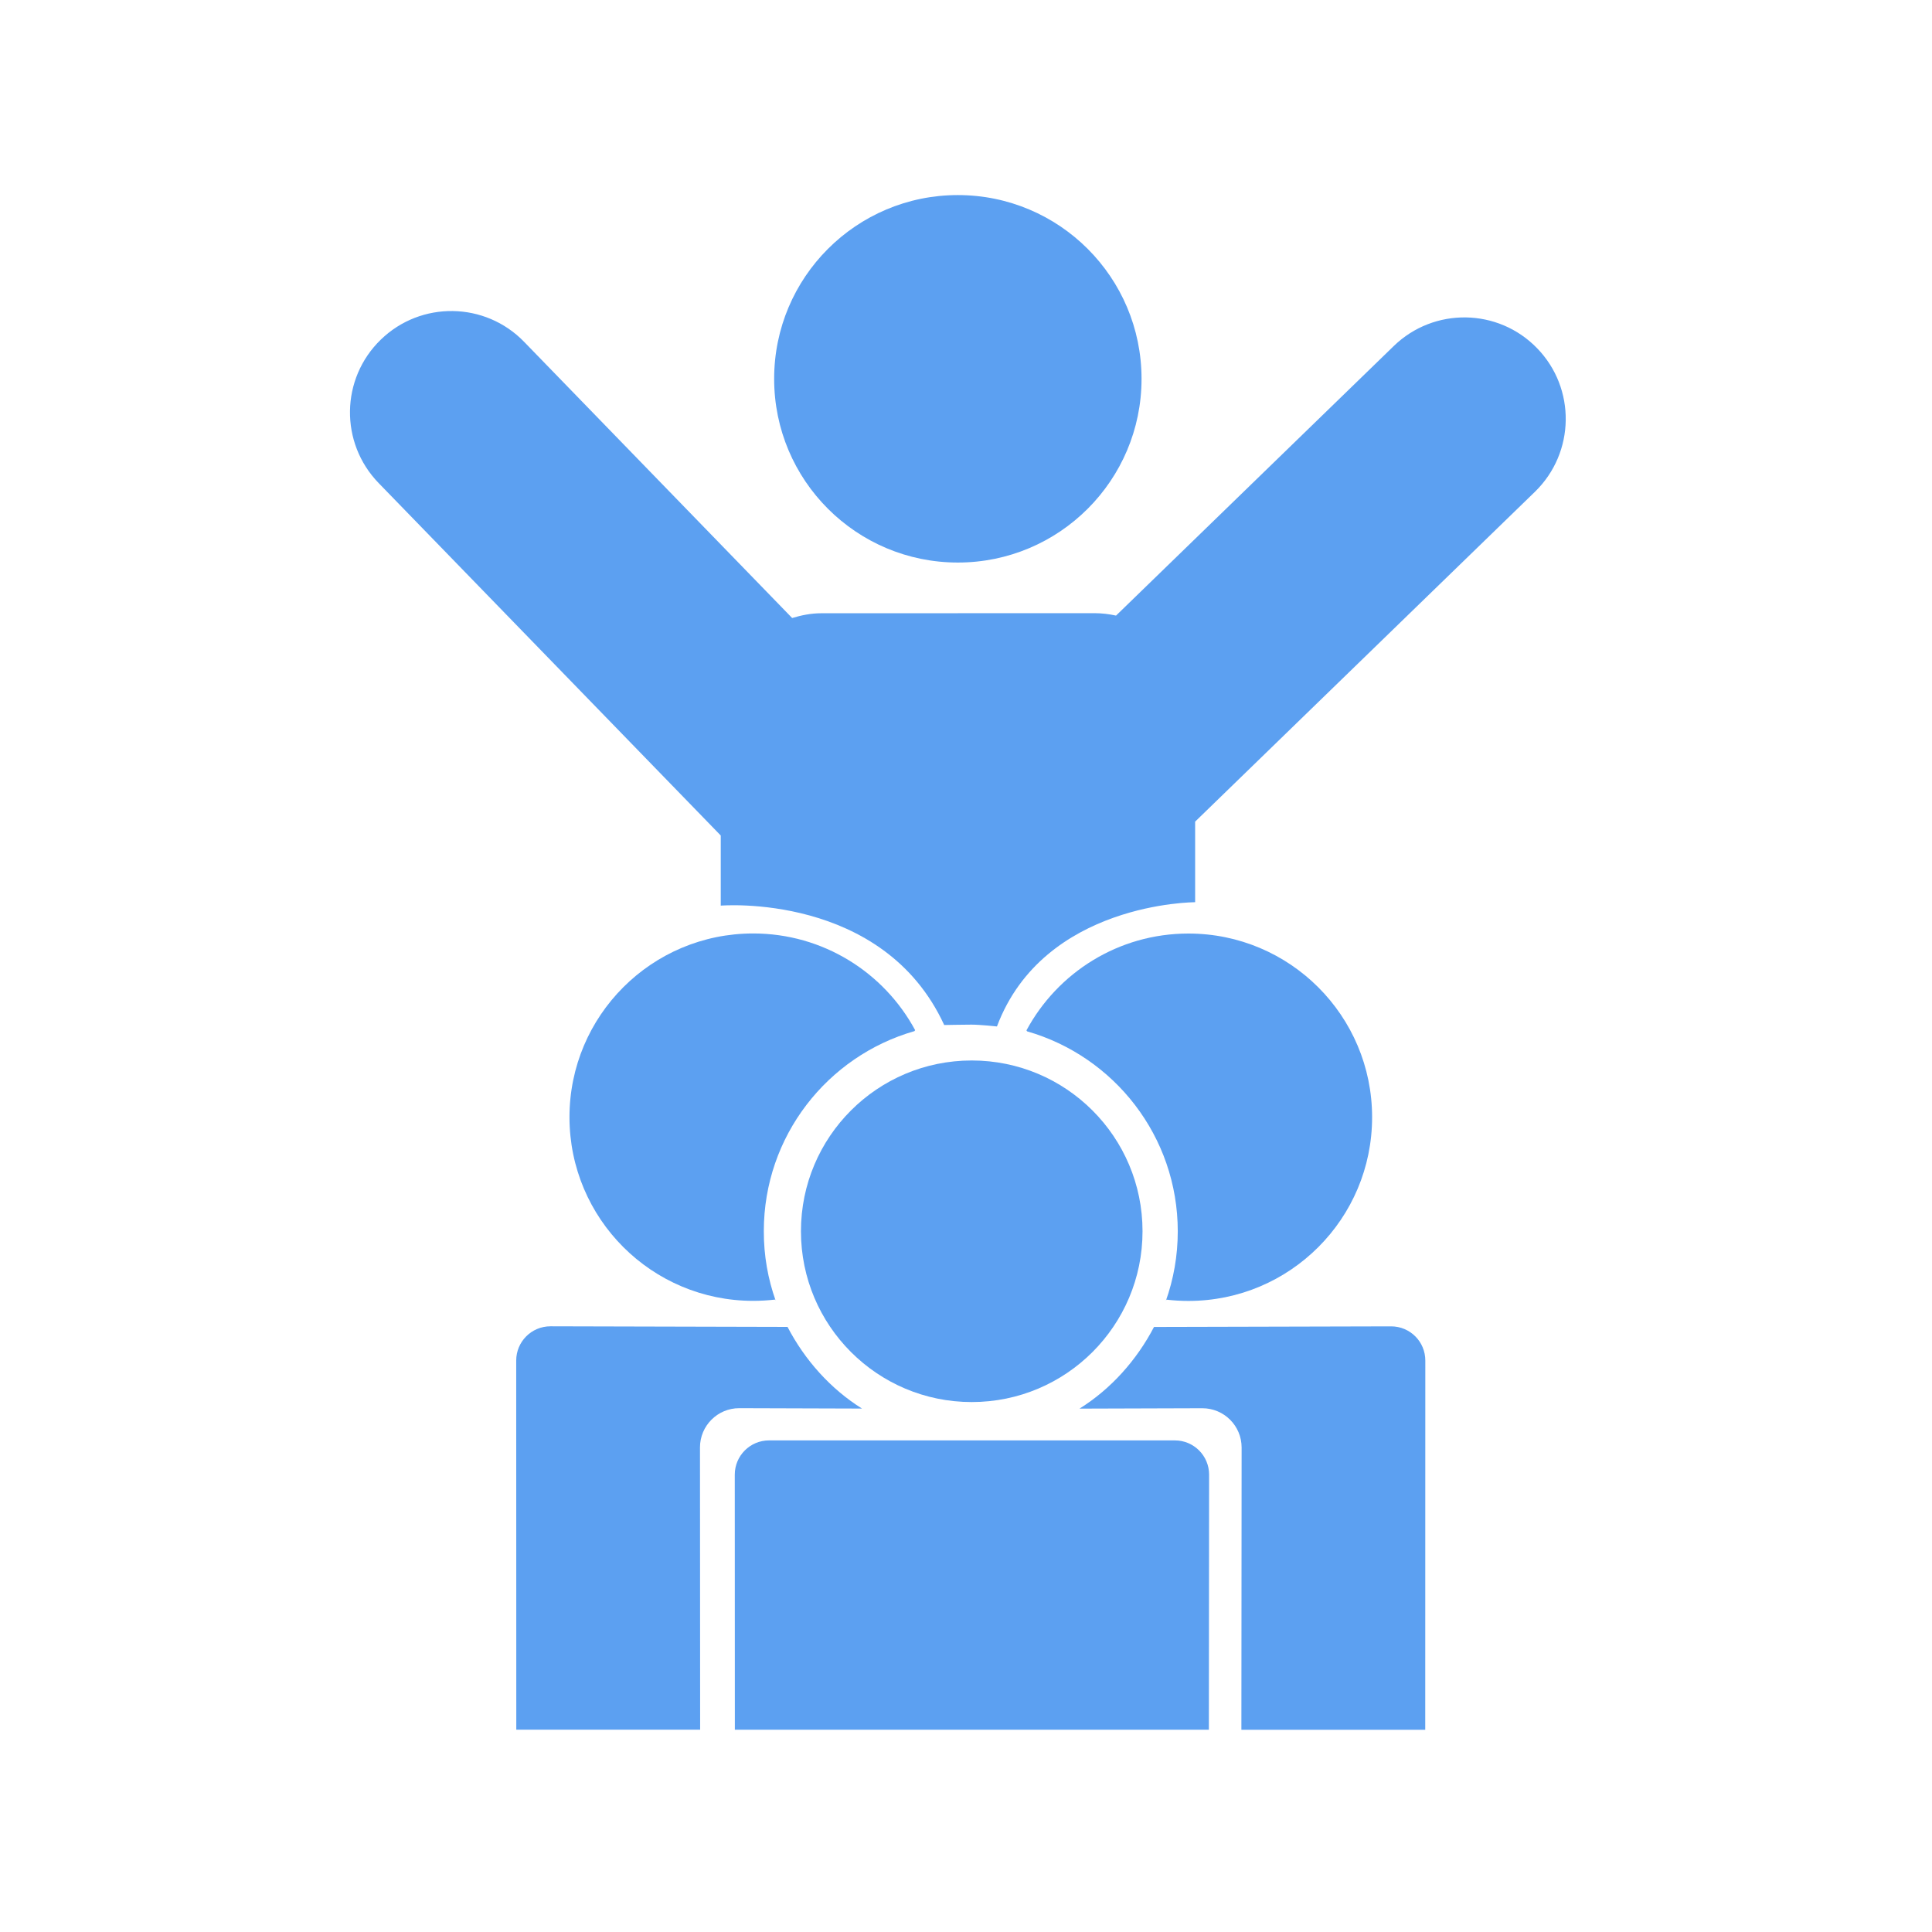 <?xml version="1.0" encoding="UTF-8"?>
<svg fill="#5CA0F1" width="100pt" height="100pt" version="1.1" viewBox="0 0 100 100" xmlns="http://www.w3.org/2000/svg">
 <g>
  <path d="m49.578 29.117c5.25 0 9.508-4.258 9.508-9.508 0-5.254-4.258-9.512-9.508-9.512-5.254 0-9.508 4.258-9.508 9.508-0.004 5.254 4.254 9.512 9.508 9.512z"/>
  <path d="m79.559 18.023c-2.016-2.082-5.34-2.129-7.418-0.113l-14.375 13.953c-0.359-0.078-0.73-0.125-1.113-0.125l-14.148 0.004c-0.527 0-1.023 0.102-1.504 0.246l-13.875-14.297c-2.016-2.078-5.34-2.129-7.418-0.109-2.082 2.019-2.129 5.34-0.109 7.422l17.707 18.242v3.629s8.398-0.703 11.566 6.18c0 0 0.965-0.02 1.41-0.02s1.32 0.094 1.32 0.094c2.422-6.441 10.258-6.43 10.258-6.43v-4.172l17.594-17.078c2.074-2.023 2.125-5.348 0.105-7.426z"/>
  <path d="m41.457 63.73c0 4.883 3.957 8.84 8.84 8.84s8.84-3.957 8.84-8.84c0-4.883-3.957-8.84-8.84-8.84s-8.84 3.953-8.84 8.84z"/>
  <path d="m38.984 48.316c-5.254 0-9.508 4.258-9.508 9.508 0 5.254 4.258 9.508 9.508 9.508 0.383 0 0.766-0.023 1.137-0.066l0.031 0.066c-0.402-1.129-0.621-2.344-0.617-3.609 0-4.918 3.293-9.062 7.797-10.352l0.035-0.051c-1.605-2.977-4.758-5.004-8.383-5.004z"/>
  <path d="m60.375 67.27c0.371 0.043 0.75 0.066 1.137 0.066 5.254 0 9.508-4.258 9.508-9.508 0-5.254-4.258-9.508-9.508-9.508-3.625 0-6.777 2.027-8.383 5.012l0.035 0.051c4.5 1.289 7.797 5.434 7.797 10.352 0 1.266-0.219 2.481-0.621 3.609z"/>
  <path d="m60.809 74.555h-21.004c-0.98 0-1.773 0.793-1.773 1.773l0.004 13.203h24.535l0.012-13.203c0-0.98-0.793-1.773-1.773-1.773z"/>
  <path d="m38.262 72.887 6.356 0.02c-1.629-1.016-2.965-2.516-3.856-4.227l-12.27-0.031c-0.98 0-1.773 0.793-1.773 1.773l0.004 19.105h9.516l-0.008-14.609c0-1.121 0.91-2.031 2.031-2.031z"/>
  <path d="m72.004 68.652-12.273 0.031c-0.891 1.711-2.227 3.211-3.856 4.227l6.356-0.02c1.125 0 2.035 0.91 2.035 2.035l-0.012 14.609h9.516l0.004-19.105c0.004-0.984-0.789-1.777-1.77-1.777z"/>
 </g>
</svg>

